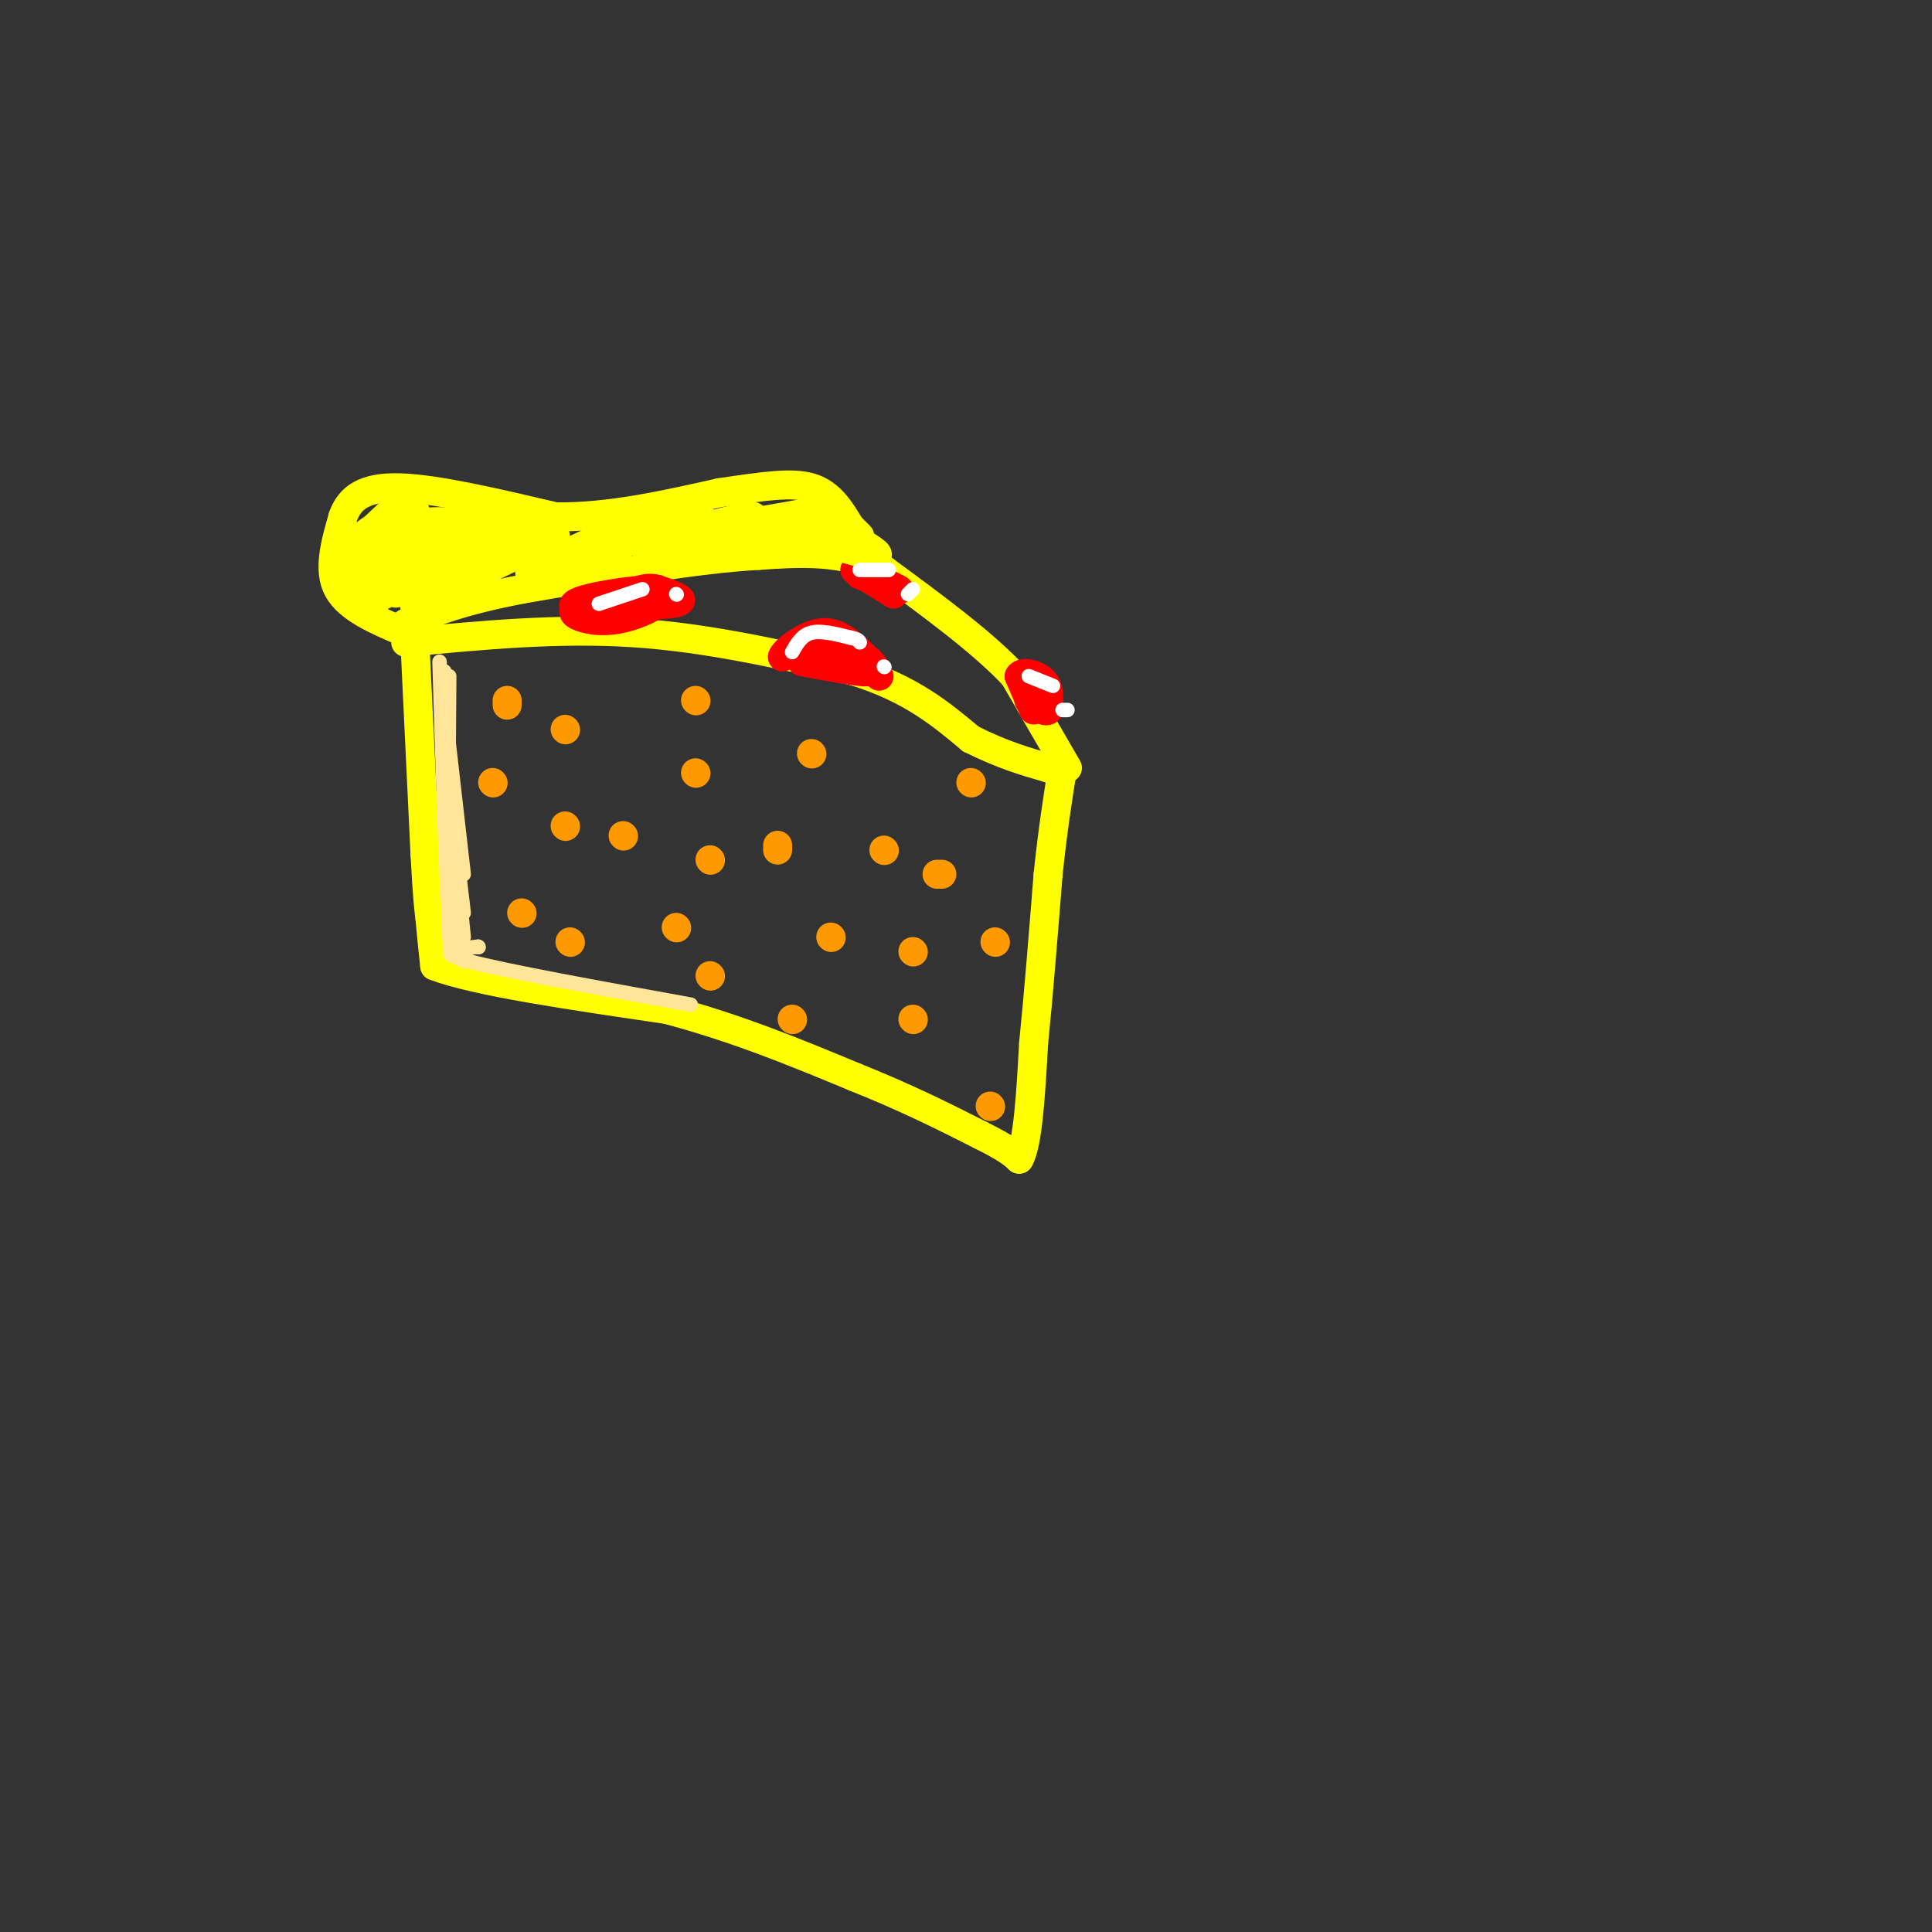 <svg viewBox='0 0 400 400' version='1.1' xmlns='http://www.w3.org/2000/svg' xmlns:xlink='http://www.w3.org/1999/xlink'><rect x="0" y="0" width="400" height="400" fill="#333333" stroke="none"/><g fill='none' stroke='#ffff00' stroke-width='6' stroke-linecap='round' stroke-linejoin='round'><path d='M84,133c15.750,-1.500 31.500,-3.000 47,-2c15.500,1.000 30.750,4.500 46,8'/><path d='M177,139c11.667,3.667 17.833,8.833 24,14'/><path d='M201,153c6.667,3.333 11.333,4.667 16,6'/><path d='M217,159c2.667,1.000 1.333,0.500 0,0'/><path d='M221,159c0.000,0.000 -11.000,-19.000 -11,-19'/><path d='M210,140c-6.333,-6.833 -16.667,-14.417 -27,-22'/><path d='M183,118c-8.833,-4.167 -17.417,-3.583 -26,-3'/><path d='M157,115c-12.500,0.667 -30.750,3.833 -49,7'/><path d='M108,122c-12.167,2.333 -18.083,4.667 -24,7'/><path d='M84,131c-5.917,-2.500 -11.833,-5.000 -14,-9c-2.167,-4.000 -0.583,-9.500 1,-15'/><path d='M71,107c1.400,-3.933 4.400,-6.267 12,-6c7.600,0.267 19.800,3.133 32,6'/><path d='M115,107c11.000,0.167 22.500,-2.417 34,-5'/><path d='M149,102c9.156,-1.356 15.044,-2.244 19,-1c3.956,1.244 5.978,4.622 8,8'/><path d='M176,109c1.667,1.667 1.833,1.833 2,2'/><path d='M86,135c0.000,0.000 2.000,42.000 2,42'/><path d='M88,177c0.500,9.167 0.750,11.083 1,13'/><path d='M89,190c0.333,3.833 0.667,6.917 1,10'/><path d='M90,200c8.167,3.167 28.083,6.083 48,9'/><path d='M138,209c14.500,3.833 26.750,8.917 39,14'/><path d='M177,223c10.833,4.333 18.417,8.167 26,12'/><path d='M203,235c5.667,2.833 6.833,3.917 8,5'/><path d='M211,240c1.833,-3.167 2.417,-13.583 3,-24'/><path d='M214,216c1.000,-9.833 2.000,-22.417 3,-35'/><path d='M217,181c1.000,-9.500 2.000,-15.750 3,-22'/></g>
<g fill='none' stroke='#ff9900' stroke-width='6' stroke-linecap='round' stroke-linejoin='round'><path d='M117,151c0.000,0.000 0.100,0.100 0.1,0.1'/><path d='M168,156c0.000,0.000 0.100,0.100 0.1,0.1'/><path d='M147,178c0.000,0.000 0.100,0.100 0.1,0.1'/><path d='M195,181c0.000,0.000 -1.000,0.000 -1,0'/><path d='M189,211c0.000,0.000 0.100,0.100 0.1,0.1'/><path d='M172,194c0.000,0.000 0.100,0.100 0.1,0.1'/><path d='M118,195c0.000,0.000 0.100,0.100 0.1,0.1'/><path d='M102,162c0.000,0.000 0.100,0.100 0.1,0.1'/><path d='M144,145c0.000,0.000 0.100,0.100 0.1,0.1'/><path d='M129,173c0.000,0.000 0.100,0.100 0.1,0.1'/><path d='M105,146c0.000,0.000 0.000,-1.000 0,-1'/><path d='M201,162c0.000,0.000 0.100,0.100 0.1,0.1'/><path d='M183,176c0.000,0.000 0.100,0.100 0.1,0.1'/><path d='M144,160c0.000,0.000 0.100,0.100 0.1,0.1'/><path d='M147,202c0.000,0.000 0.100,0.100 0.1,0.1'/><path d='M205,229c0.000,0.000 0.100,0.100 0.1,0.1'/><path d='M206,195c0.000,0.000 0.100,0.100 0.1,0.1'/><path d='M189,197c0.000,0.000 0.100,0.100 0.1,0.1'/><path d='M161,175c0.000,0.000 0.000,1.000 0,1'/><path d='M164,211c0.000,0.000 0.100,0.100 0.1,0.1'/><path d='M140,192c0.000,0.000 0.100,0.100 0.1,0.1'/><path d='M108,189c0.000,0.000 0.100,0.100 0.1,0.1'/><path d='M117,171c0.000,0.000 0.100,0.100 0.1,0.1'/></g>
<g fill='none' stroke='#ff0000' stroke-width='6' stroke-linecap='round' stroke-linejoin='round'><path d='M119,127c0.000,0.000 18.000,-4.000 18,-4'/><path d='M137,123c0.333,-0.333 -7.833,0.833 -16,2'/><path d='M121,125c1.644,0.444 13.756,0.556 18,0c4.244,-0.556 0.622,-1.778 -3,-3'/><path d='M136,122c-4.821,0.036 -15.375,1.625 -17,3c-1.625,1.375 5.679,2.536 10,2c4.321,-0.536 5.661,-2.768 7,-5'/><path d='M136,122c-2.222,-0.262 -11.276,1.582 -15,3c-3.724,1.418 -2.117,2.410 0,3c2.117,0.590 4.743,0.777 8,0c3.257,-0.777 7.146,-2.517 8,-4c0.854,-1.483 -1.327,-2.709 -4,-2c-2.673,0.709 -5.836,3.355 -9,6'/><path d='M177,118c4.000,2.500 8.000,5.000 8,5c0.000,0.000 -4.000,-2.500 -8,-5'/><path d='M177,118c1.111,0.244 7.889,3.356 9,4c1.111,0.644 -3.444,-1.178 -8,-3'/><path d='M166,137c6.667,1.250 13.333,2.500 14,2c0.667,-0.500 -4.667,-2.750 -10,-5'/><path d='M170,134c-3.000,-0.500 -5.500,0.750 -8,2'/><path d='M162,136c0.133,-1.022 4.467,-4.578 8,-5c3.533,-0.422 6.267,2.289 9,5'/><path d='M179,136c2.000,1.500 2.500,2.750 3,4'/><path d='M214,147c0.000,0.000 -3.000,-7.000 -3,-7'/><path d='M211,140c0.600,-1.133 3.600,-0.467 5,1c1.400,1.467 1.200,3.733 1,6'/><path d='M217,147c-0.500,0.667 -2.250,-0.667 -4,-2'/></g>
<g fill='none' stroke='#ffff00' stroke-width='6' stroke-linecap='round' stroke-linejoin='round'><path d='M81,109c-3.051,3.907 -6.102,7.815 -4,6c2.102,-1.815 9.357,-9.352 9,-9c-0.357,0.352 -8.327,8.595 -9,9c-0.673,0.405 5.951,-7.027 7,-9c1.049,-1.973 -3.475,1.514 -8,5'/><path d='M76,111c0.252,-0.727 4.882,-5.046 5,-5c0.118,0.046 -4.275,4.457 -5,5c-0.725,0.543 2.218,-2.782 3,-3c0.782,-0.218 -0.597,2.672 2,3c2.597,0.328 9.171,-1.906 9,-1c-0.171,0.906 -7.085,4.953 -14,9'/><path d='M76,119c3.179,-1.655 18.125,-10.292 20,-11c1.875,-0.708 -9.321,6.512 -13,9c-3.679,2.488 0.161,0.244 4,-2'/><path d='M87,115c4.607,-2.988 14.125,-9.458 11,-7c-3.125,2.458 -18.893,13.845 -21,16c-2.107,2.155 9.446,-4.923 21,-12'/><path d='M99,111c-4.029,2.080 -8.057,4.159 -12,7c-3.943,2.841 -7.799,6.442 -3,4c4.799,-2.442 18.254,-10.927 18,-10c-0.254,0.927 -14.215,11.265 -16,13c-1.785,1.735 8.608,-5.132 19,-12'/><path d='M105,113c-0.689,0.356 -11.911,7.244 -12,8c-0.089,0.756 10.956,-4.622 22,-10'/><path d='M113,112c0.000,0.000 -5.000,3.000 -5,3'/><path d='M125,111c-9.489,4.400 -18.978,8.800 -14,7c4.978,-1.800 24.422,-9.800 30,-12c5.578,-2.200 -2.711,1.400 -11,5'/><path d='M130,111c-4.585,1.922 -10.549,4.226 -6,3c4.549,-1.226 19.609,-5.984 22,-6c2.391,-0.016 -7.888,4.710 -11,6c-3.112,1.290 0.944,-0.855 5,-3'/><path d='M140,111c5.250,-1.786 15.875,-4.750 16,-4c0.125,0.750 -10.250,5.214 -11,6c-0.750,0.786 8.125,-2.107 17,-5'/><path d='M162,108c-0.556,-0.067 -10.444,2.267 -10,3c0.444,0.733 11.222,-0.133 22,-1'/><path d='M174,110c1.500,-0.333 -5.750,-0.667 -13,-1'/><path d='M176,111c3.583,2.083 7.167,4.167 5,4c-2.167,-0.167 -10.083,-2.583 -18,-5'/><path d='M171,108c-7.583,0.417 -15.167,0.833 -17,1c-1.833,0.167 2.083,0.083 6,0'/><path d='M168,106c0.000,0.000 -34.000,6.000 -34,6'/><path d='M119,114c-5.804,-0.220 -11.607,-0.440 -14,-2c-2.393,-1.560 -1.375,-4.458 2,-4c3.375,0.458 9.107,4.274 8,5c-1.107,0.726 -9.054,-1.637 -17,-4'/><path d='M98,109c-4.600,-0.711 -7.600,-0.489 -8,0c-0.400,0.489 1.800,1.244 4,2'/><path d='M100,110c-2.828,-0.975 -5.656,-1.949 -9,-2c-3.344,-0.051 -7.204,0.822 -7,2c0.204,1.178 4.471,2.660 6,2c1.529,-0.660 0.318,-3.461 -3,-3c-3.318,0.461 -8.745,4.186 -10,6c-1.255,1.814 1.662,1.719 3,0c1.338,-1.719 1.097,-5.063 0,-6c-1.097,-0.937 -3.048,0.531 -5,2'/><path d='M75,111c-1.455,2.172 -2.592,6.604 -1,7c1.592,0.396 5.913,-3.242 6,-5c0.087,-1.758 -4.060,-1.634 -6,0c-1.940,1.634 -1.674,4.778 -1,7c0.674,2.222 1.755,3.521 3,4c1.245,0.479 2.653,0.139 3,-2c0.347,-2.139 -0.368,-6.076 -2,-7c-1.632,-0.924 -4.181,1.165 -4,3c0.181,1.835 3.090,3.418 6,5'/></g>
<g fill='none' stroke='#ffffff' stroke-width='3' stroke-linecap='round' stroke-linejoin='round'><path d='M124,125c0.000,0.000 9.000,-3.000 9,-3'/><path d='M140,123c0.000,0.000 0.100,0.100 0.1,0.1'/><path d='M178,118c0.000,0.000 6.000,0.000 6,0'/><path d='M188,123c0.000,0.000 1.000,-1.000 1,-1'/><path d='M164,135c1.000,-1.750 2.000,-3.500 4,-4c2.000,-0.500 5.000,0.250 8,1'/><path d='M176,132c1.667,0.333 1.833,0.667 2,1'/><path d='M183,138c0.000,0.000 0.100,0.100 0.1,0.1'/><path d='M213,140c0.000,0.000 5.000,2.000 5,2'/><path d='M220,147c0.000,0.000 1.000,0.000 1,0'/></g>
<g fill='none' stroke='#ffe599' stroke-width='3' stroke-linecap='round' stroke-linejoin='round'><path d='M92,146c0.000,0.000 4.000,35.000 4,35'/><path d='M92,139c0.000,0.000 3.000,56.000 3,56'/><path d='M92,146c0.000,0.000 4.000,53.000 4,53'/><path d='M92,154c0.000,0.000 4.000,40.000 4,40'/><path d='M93,140c-0.167,22.667 -0.333,45.333 0,53c0.333,7.667 1.167,0.333 2,-7'/><path d='M92,140c0.750,22.833 1.500,45.667 2,53c0.500,7.333 0.750,-0.833 1,-9'/><path d='M91,137c0.667,22.250 1.333,44.500 2,53c0.667,8.500 1.333,3.250 2,-2'/><path d='M92,155c0.000,0.000 4.000,34.000 4,34'/><path d='M99,196c0.000,0.000 0.100,0.100 0.1,0.1'/><path d='M99,196c-4.667,0.500 -9.333,1.000 -2,3c7.333,2.000 26.667,5.500 46,9'/></g>
</svg>
